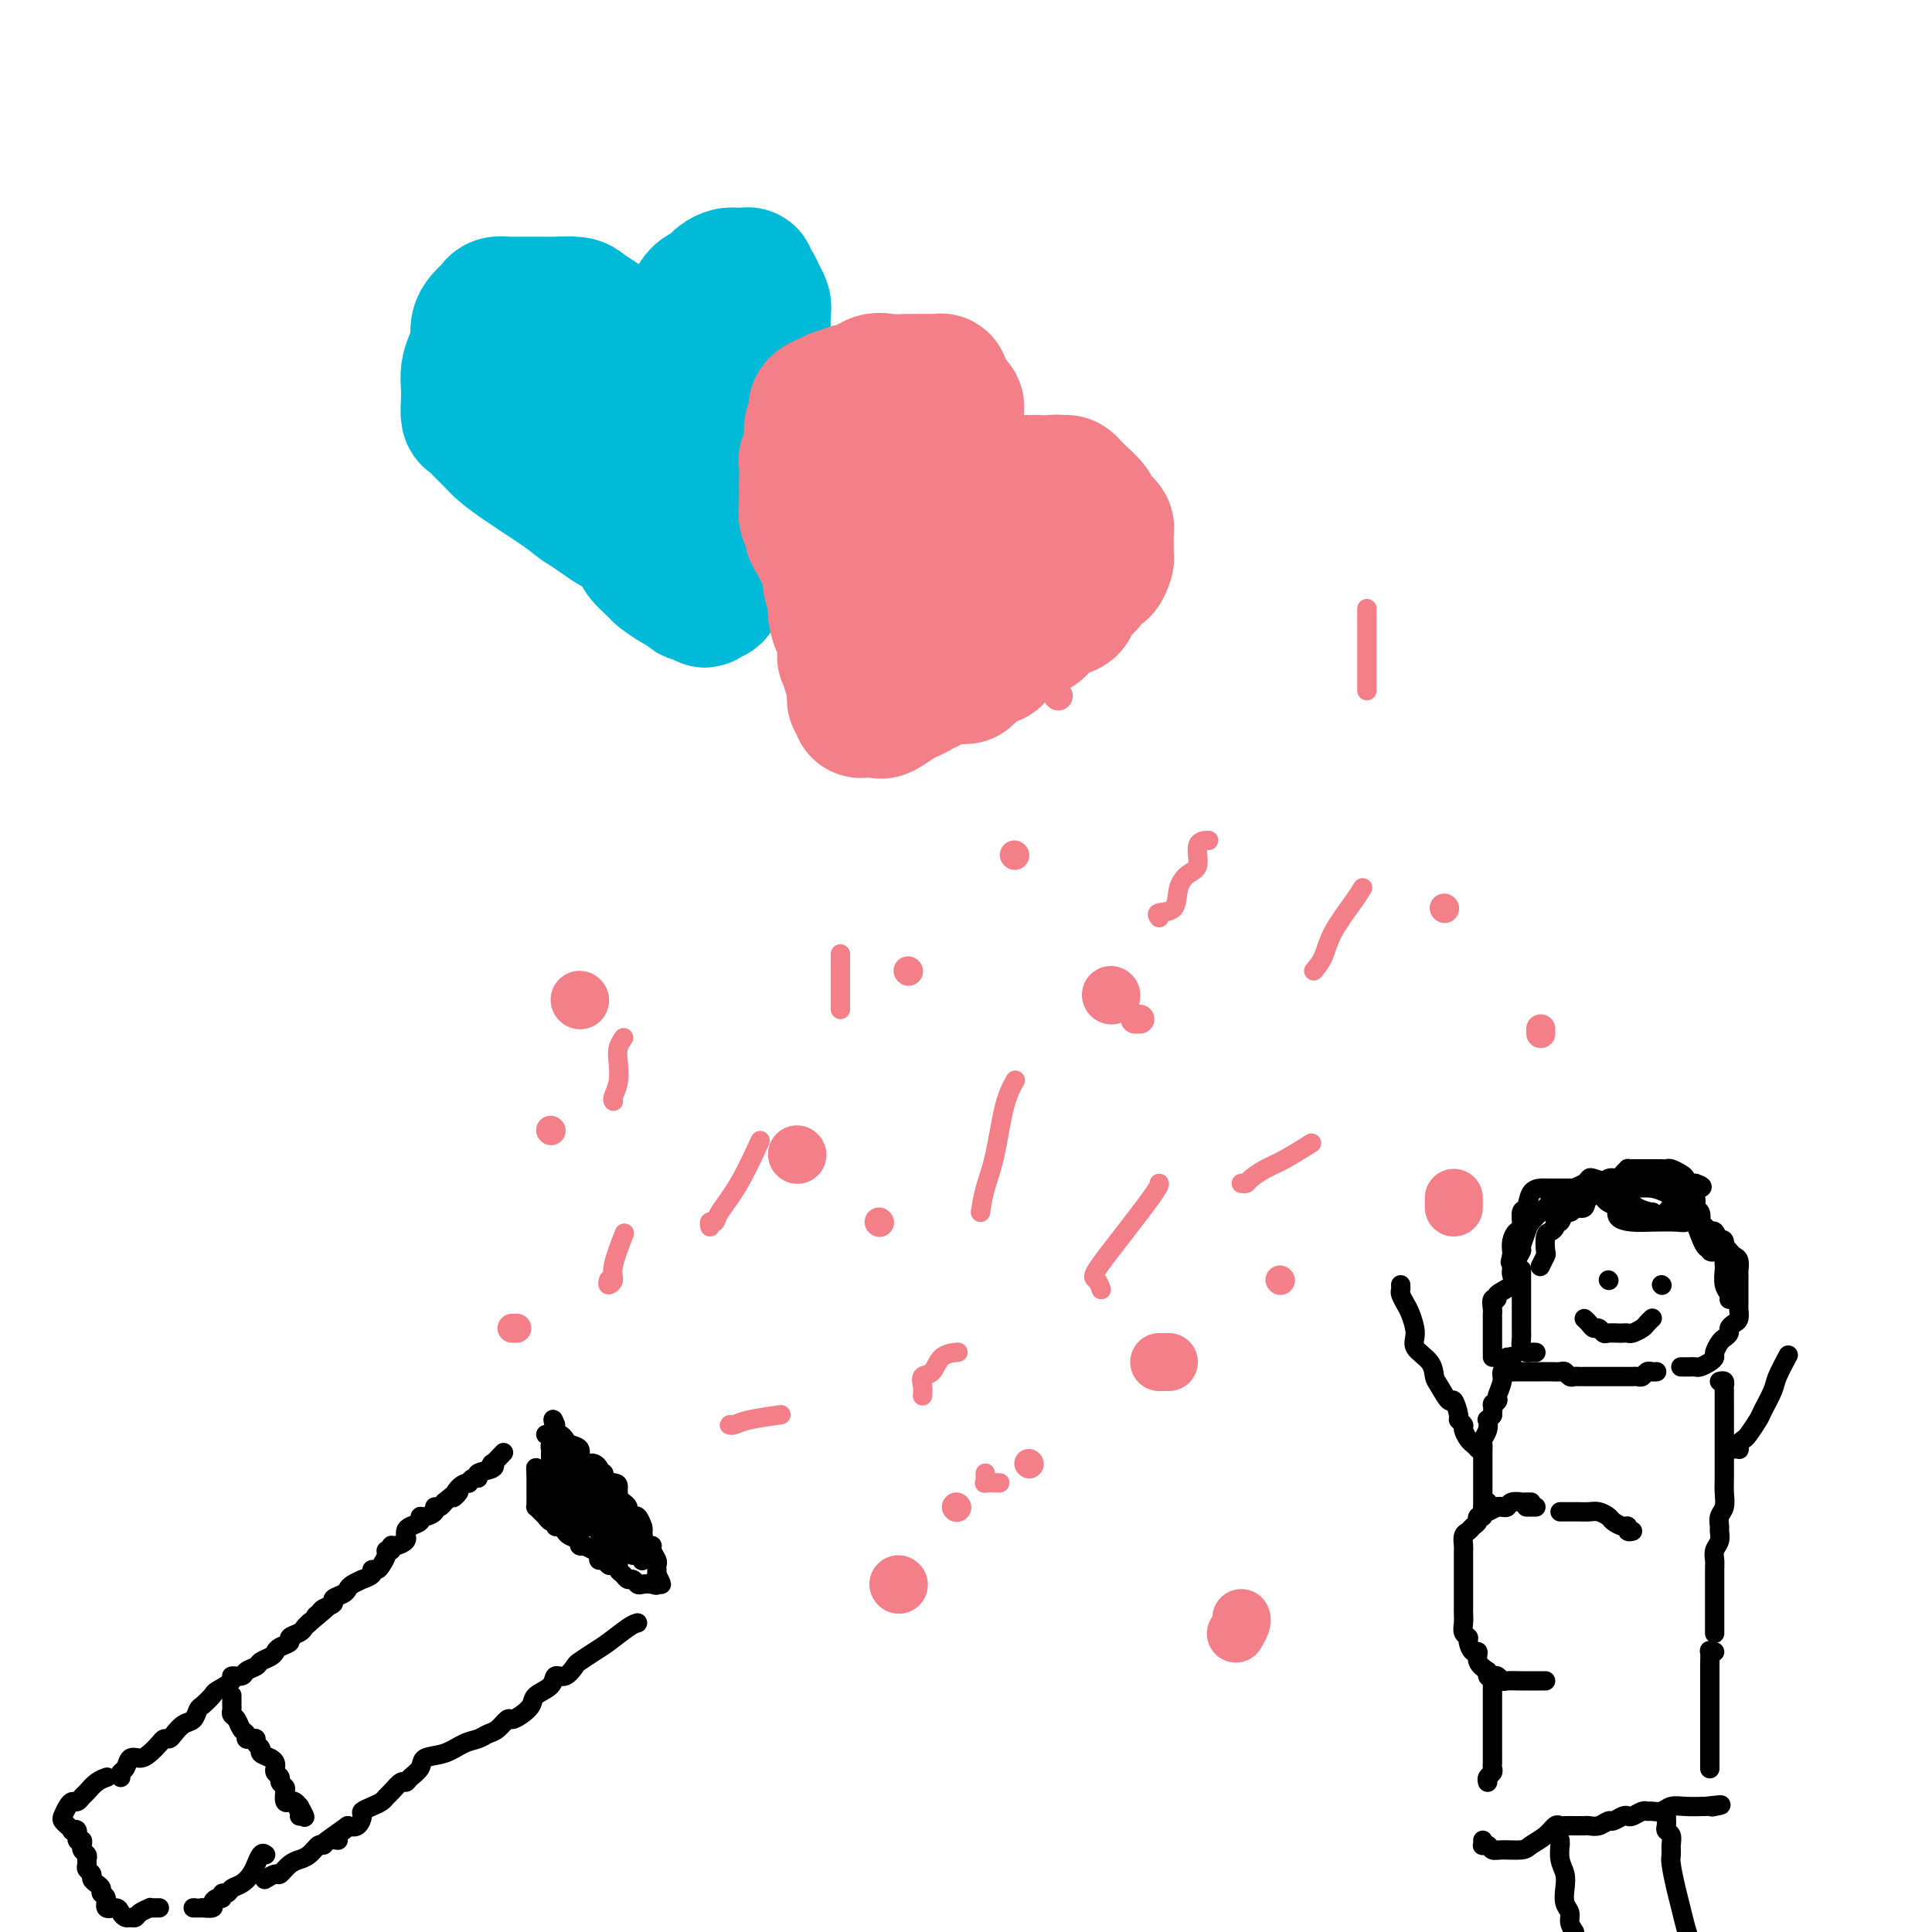 <svg viewBox='0 0 400 400' version='1.1' xmlns='http://www.w3.org/2000/svg' xmlns:xlink='http://www.w3.org/1999/xlink'><g fill='none' stroke='#00BAD8' stroke-width='28' stroke-linecap='round' stroke-linejoin='round'><path d='M128,72c0.119,0.087 0.239,0.174 0,0c-0.239,-0.174 -0.836,-0.609 -1,-1c-0.164,-0.391 0.103,-0.738 0,-1c-0.103,-0.262 -0.578,-0.438 -1,-1c-0.422,-0.562 -0.792,-1.510 -1,-2c-0.208,-0.490 -0.255,-0.524 -1,-1c-0.745,-0.476 -2.189,-1.396 -3,-2c-0.811,-0.604 -0.990,-0.894 -2,-1c-1.010,-0.106 -2.852,-0.029 -4,0c-1.148,0.029 -1.603,0.011 -3,0c-1.397,-0.011 -3.736,-0.014 -5,0c-1.264,0.014 -1.452,0.045 -2,0c-0.548,-0.045 -1.457,-0.164 -2,0c-0.543,0.164 -0.719,0.613 -1,1c-0.281,0.387 -0.667,0.711 -1,1c-0.333,0.289 -0.615,0.541 -1,1c-0.385,0.459 -0.874,1.123 -1,2c-0.126,0.877 0.110,1.967 0,3c-0.110,1.033 -0.566,2.011 -1,3c-0.434,0.989 -0.846,1.990 -1,3c-0.154,1.010 -0.049,2.028 0,3c0.049,0.972 0.044,1.899 0,3c-0.044,1.101 -0.126,2.378 0,3c0.126,0.622 0.460,0.591 1,1c0.540,0.409 1.285,1.258 2,2c0.715,0.742 1.399,1.378 2,2c0.601,0.622 1.120,1.228 2,2c0.880,0.772 2.122,1.708 4,3c1.878,1.292 4.394,2.941 6,4c1.606,1.059 2.303,1.530 3,2'/><path d='M117,102c3.860,3.063 3.509,2.721 4,3c0.491,0.279 1.825,1.178 3,2c1.175,0.822 2.193,1.566 3,2c0.807,0.434 1.404,0.558 2,1c0.596,0.442 1.190,1.203 2,2c0.810,0.797 1.834,1.632 2,2c0.166,0.368 -0.527,0.269 0,1c0.527,0.731 2.274,2.291 3,3c0.726,0.709 0.432,0.569 1,1c0.568,0.431 1.997,1.435 3,2c1.003,0.565 1.579,0.691 2,1c0.421,0.309 0.686,0.802 1,1c0.314,0.198 0.675,0.101 1,0c0.325,-0.101 0.612,-0.207 1,0c0.388,0.207 0.876,0.725 1,1c0.124,0.275 -0.118,0.306 0,0c0.118,-0.306 0.595,-0.949 1,-1c0.405,-0.051 0.737,0.491 1,0c0.263,-0.491 0.456,-2.015 1,-3c0.544,-0.985 1.438,-1.433 2,-2c0.562,-0.567 0.792,-1.254 1,-2c0.208,-0.746 0.394,-1.550 1,-2c0.606,-0.450 1.630,-0.544 2,-1c0.370,-0.456 0.084,-1.272 0,-2c-0.084,-0.728 0.033,-1.366 0,-2c-0.033,-0.634 -0.215,-1.263 0,-2c0.215,-0.737 0.827,-1.583 1,-2c0.173,-0.417 -0.093,-0.405 0,-1c0.093,-0.595 0.547,-1.798 1,-3'/><path d='M157,101c0.249,-1.402 -0.130,0.093 0,0c0.130,-0.093 0.767,-1.773 1,-3c0.233,-1.227 0.062,-2.001 0,-3c-0.062,-0.999 -0.017,-2.225 0,-3c0.017,-0.775 0.004,-1.100 0,-2c-0.004,-0.900 -0.001,-2.376 0,-3c0.001,-0.624 0.000,-0.397 0,-1c-0.000,-0.603 -0.000,-2.038 0,-3c0.000,-0.962 0.000,-1.451 0,-2c-0.000,-0.549 0.000,-1.156 0,-2c-0.000,-0.844 -0.000,-1.924 0,-3c0.000,-1.076 0.001,-2.146 0,-3c-0.001,-0.854 -0.004,-1.491 0,-2c0.004,-0.509 0.016,-0.891 0,-2c-0.016,-1.109 -0.060,-2.945 0,-4c0.060,-1.055 0.222,-1.329 0,-2c-0.222,-0.671 -0.829,-1.739 -1,-2c-0.171,-0.261 0.095,0.284 0,0c-0.095,-0.284 -0.550,-1.397 -1,-2c-0.450,-0.603 -0.894,-0.697 -1,-1c-0.106,-0.303 0.127,-0.814 0,-1c-0.127,-0.186 -0.614,-0.048 -1,0c-0.386,0.048 -0.670,0.006 -1,0c-0.330,-0.006 -0.707,0.024 -1,0c-0.293,-0.024 -0.501,-0.103 -1,0c-0.499,0.103 -1.288,0.388 -2,1c-0.712,0.612 -1.345,1.549 -2,2c-0.655,0.451 -1.330,0.414 -2,1c-0.670,0.586 -1.335,1.793 -2,3'/><path d='M143,64c-1.554,1.435 -0.938,1.524 -1,2c-0.062,0.476 -0.801,1.339 -1,2c-0.199,0.661 0.144,1.121 0,2c-0.144,0.879 -0.775,2.178 -1,3c-0.225,0.822 -0.045,1.169 0,2c0.045,0.831 -0.044,2.148 0,3c0.044,0.852 0.222,1.239 0,2c-0.222,0.761 -0.844,1.896 -1,3c-0.156,1.104 0.155,2.176 0,3c-0.155,0.824 -0.777,1.401 -1,2c-0.223,0.599 -0.046,1.222 0,2c0.046,0.778 -0.039,1.711 0,2c0.039,0.289 0.201,-0.065 0,0c-0.201,0.065 -0.764,0.551 -1,1c-0.236,0.449 -0.145,0.863 0,1c0.145,0.137 0.344,-0.001 0,0c-0.344,0.001 -1.230,0.142 -2,0c-0.770,-0.142 -1.424,-0.567 -2,-1c-0.576,-0.433 -1.073,-0.873 -2,-2c-0.927,-1.127 -2.286,-2.942 -4,-4c-1.714,-1.058 -3.785,-1.358 -5,-2c-1.215,-0.642 -1.573,-1.626 -2,-2c-0.427,-0.374 -0.923,-0.139 -1,0c-0.077,0.139 0.264,0.183 0,0c-0.264,-0.183 -1.132,-0.591 -2,-1'/><path d='M117,82c-3.077,-1.867 -0.769,-1.034 0,-1c0.769,0.034 0.000,-0.732 0,-1c-0.000,-0.268 0.768,-0.039 1,0c0.232,0.039 -0.072,-0.111 1,1c1.072,1.111 3.520,3.484 5,5c1.480,1.516 1.990,2.175 3,3c1.010,0.825 2.518,1.815 4,3c1.482,1.185 2.936,2.565 4,3c1.064,0.435 1.738,-0.077 2,0c0.262,0.077 0.111,0.742 0,1c-0.111,0.258 -0.184,0.110 0,0c0.184,-0.110 0.623,-0.184 1,0c0.377,0.184 0.692,0.624 1,1c0.308,0.376 0.608,0.689 1,1c0.392,0.311 0.877,0.619 1,1c0.123,0.381 -0.117,0.834 0,1c0.117,0.166 0.591,0.044 1,0c0.409,-0.044 0.754,-0.012 1,0c0.246,0.012 0.395,0.003 1,0c0.605,-0.003 1.668,-0.002 2,0c0.332,0.002 -0.066,0.003 0,0c0.066,-0.003 0.595,-0.011 1,0c0.405,0.011 0.686,0.041 1,0c0.314,-0.041 0.661,-0.155 1,0c0.339,0.155 0.669,0.577 1,1'/><path d='M150,101c1.333,0.167 0.667,0.083 0,0'/></g>
<g fill='none' stroke='#F37F89' stroke-width='28' stroke-linecap='round' stroke-linejoin='round'><path d='M197,91c0.423,0.018 0.845,0.037 1,0c0.155,-0.037 0.042,-0.128 0,-1c-0.042,-0.872 -0.013,-2.523 0,-3c0.013,-0.477 0.010,0.219 0,0c-0.010,-0.219 -0.027,-1.355 0,-2c0.027,-0.645 0.098,-0.799 0,-1c-0.098,-0.201 -0.365,-0.450 -1,-1c-0.635,-0.550 -1.637,-1.401 -2,-2c-0.363,-0.599 -0.086,-0.945 0,-1c0.086,-0.055 -0.018,0.181 0,0c0.018,-0.181 0.158,-0.781 0,-1c-0.158,-0.219 -0.615,-0.059 -1,0c-0.385,0.059 -0.700,0.016 -1,0c-0.300,-0.016 -0.587,-0.004 -1,0c-0.413,0.004 -0.953,-0.001 -1,0c-0.047,0.001 0.398,0.008 0,0c-0.398,-0.008 -1.639,-0.031 -3,0c-1.361,0.031 -2.841,0.118 -4,0c-1.159,-0.118 -1.998,-0.439 -3,0c-1.002,0.439 -2.166,1.638 -3,2c-0.834,0.362 -1.337,-0.113 -2,0c-0.663,0.113 -1.487,0.814 -2,1c-0.513,0.186 -0.715,-0.142 -1,0c-0.285,0.142 -0.653,0.755 -1,1c-0.347,0.245 -0.674,0.123 -1,0'/><path d='M171,83c-3.587,1.261 -1.553,2.412 -1,3c0.553,0.588 -0.374,0.613 -1,1c-0.626,0.387 -0.952,1.138 -1,2c-0.048,0.862 0.183,1.837 0,3c-0.183,1.163 -0.781,2.513 -1,3c-0.219,0.487 -0.059,0.110 0,1c0.059,0.890 0.016,3.046 0,4c-0.016,0.954 -0.005,0.708 0,1c0.005,0.292 0.005,1.124 0,2c-0.005,0.876 -0.016,1.796 0,2c0.016,0.204 0.060,-0.307 0,0c-0.060,0.307 -0.223,1.433 0,2c0.223,0.567 0.833,0.574 1,1c0.167,0.426 -0.109,1.270 0,2c0.109,0.730 0.604,1.347 1,2c0.396,0.653 0.694,1.344 1,2c0.306,0.656 0.622,1.279 1,2c0.378,0.721 0.820,1.540 1,2c0.180,0.460 0.100,0.563 0,1c-0.100,0.437 -0.220,1.210 0,2c0.220,0.790 0.781,1.597 1,2c0.219,0.403 0.097,0.401 0,1c-0.097,0.599 -0.170,1.799 0,3c0.170,1.201 0.582,2.403 1,3c0.418,0.597 0.843,0.590 1,1c0.157,0.410 0.046,1.236 0,2c-0.046,0.764 -0.026,1.464 0,2c0.026,0.536 0.059,0.906 0,1c-0.059,0.094 -0.208,-0.090 0,0c0.208,0.090 0.774,0.454 1,1c0.226,0.546 0.113,1.273 0,2'/><path d='M176,139c1.618,5.187 1.165,2.154 1,1c-0.165,-1.154 -0.040,-0.429 0,0c0.040,0.429 -0.003,0.563 0,1c0.003,0.437 0.053,1.179 0,2c-0.053,0.821 -0.207,1.723 0,2c0.207,0.277 0.777,-0.069 1,0c0.223,0.069 0.101,0.555 0,1c-0.101,0.445 -0.181,0.851 0,1c0.181,0.149 0.624,0.042 1,0c0.376,-0.042 0.687,-0.019 1,0c0.313,0.019 0.629,0.034 1,0c0.371,-0.034 0.799,-0.117 1,0c0.201,0.117 0.176,0.435 1,0c0.824,-0.435 2.497,-1.623 3,-2c0.503,-0.377 -0.163,0.057 0,0c0.163,-0.057 1.156,-0.607 2,-1c0.844,-0.393 1.540,-0.631 2,-1c0.460,-0.369 0.683,-0.869 1,-1c0.317,-0.131 0.728,0.109 1,0c0.272,-0.109 0.404,-0.565 1,-1c0.596,-0.435 1.656,-0.848 2,-1c0.344,-0.152 -0.027,-0.044 0,0c0.027,0.044 0.450,0.022 1,0c0.550,-0.022 1.225,-0.044 2,0c0.775,0.044 1.650,0.156 2,0c0.350,-0.156 0.175,-0.578 0,-1'/><path d='M200,139c3.361,-1.422 2.263,-0.977 2,-1c-0.263,-0.023 0.311,-0.513 1,-1c0.689,-0.487 1.495,-0.971 2,-1c0.505,-0.029 0.709,0.395 1,0c0.291,-0.395 0.668,-1.611 1,-2c0.332,-0.389 0.617,0.048 1,0c0.383,-0.048 0.863,-0.581 1,-1c0.137,-0.419 -0.068,-0.725 0,-1c0.068,-0.275 0.408,-0.519 1,-1c0.592,-0.481 1.437,-1.198 2,-2c0.563,-0.802 0.845,-1.688 1,-2c0.155,-0.312 0.184,-0.051 0,0c-0.184,0.051 -0.583,-0.108 0,-1c0.583,-0.892 2.146,-2.516 3,-3c0.854,-0.484 0.999,0.173 1,0c0.001,-0.173 -0.141,-1.178 0,-2c0.141,-0.822 0.564,-1.463 1,-2c0.436,-0.537 0.886,-0.970 1,-1c0.114,-0.030 -0.109,0.342 0,0c0.109,-0.342 0.551,-1.399 1,-2c0.449,-0.601 0.905,-0.747 1,-1c0.095,-0.253 -0.171,-0.613 0,-1c0.171,-0.387 0.778,-0.799 1,-1c0.222,-0.201 0.060,-0.189 0,-1c-0.060,-0.811 -0.016,-2.444 0,-3c0.016,-0.556 0.004,-0.034 0,0c-0.004,0.034 -0.001,-0.419 0,-1c0.001,-0.581 0.001,-1.291 0,-2'/><path d='M222,106c-0.001,-1.327 -0.003,-1.143 0,-1c0.003,0.143 0.009,0.246 0,0c-0.009,-0.246 -0.035,-0.840 0,-1c0.035,-0.160 0.130,0.116 0,0c-0.130,-0.116 -0.486,-0.623 -1,-1c-0.514,-0.377 -1.184,-0.623 -2,-1c-0.816,-0.377 -1.776,-0.886 -2,-1c-0.224,-0.114 0.288,0.166 0,0c-0.288,-0.166 -1.377,-0.777 -2,-1c-0.623,-0.223 -0.781,-0.057 -1,0c-0.219,0.057 -0.500,0.005 -1,0c-0.500,-0.005 -1.219,0.037 -2,0c-0.781,-0.037 -1.623,-0.154 -2,0c-0.377,0.154 -0.287,0.578 -1,1c-0.713,0.422 -2.228,0.841 -3,1c-0.772,0.159 -0.799,0.056 -1,0c-0.201,-0.056 -0.575,-0.067 0,0c0.575,0.067 2.101,0.210 3,0c0.899,-0.210 1.172,-0.774 2,-1c0.828,-0.226 2.209,-0.113 3,0c0.791,0.113 0.990,0.226 1,0c0.010,-0.226 -0.169,-0.793 0,-1c0.169,-0.207 0.684,-0.056 1,0c0.316,0.056 0.431,0.015 1,0c0.569,-0.015 1.591,-0.004 2,0c0.409,0.004 0.204,0.002 0,0'/><path d='M217,100c2.261,-0.313 1.913,-0.097 2,0c0.087,0.097 0.609,0.075 1,0c0.391,-0.075 0.650,-0.203 1,0c0.350,0.203 0.790,0.737 1,1c0.210,0.263 0.188,0.256 1,1c0.812,0.744 2.456,2.241 3,3c0.544,0.759 -0.012,0.781 0,1c0.012,0.219 0.592,0.636 1,1c0.408,0.364 0.645,0.675 1,1c0.355,0.325 0.827,0.664 1,1c0.173,0.336 0.046,0.668 0,1c-0.046,0.332 -0.012,0.662 0,1c0.012,0.338 0.003,0.682 0,1c-0.003,0.318 0.000,0.608 0,1c-0.000,0.392 -0.003,0.884 0,1c0.003,0.116 0.013,-0.143 0,0c-0.013,0.143 -0.048,0.690 0,1c0.048,0.310 0.178,0.383 0,1c-0.178,0.617 -0.664,1.779 -1,2c-0.336,0.221 -0.521,-0.497 -1,0c-0.479,0.497 -1.253,2.211 -2,3c-0.747,0.789 -1.469,0.653 -2,1c-0.531,0.347 -0.872,1.179 -1,2c-0.128,0.821 -0.045,1.633 -1,2c-0.955,0.367 -2.949,0.291 -4,1c-1.051,0.709 -1.157,2.203 -2,3c-0.843,0.797 -2.421,0.899 -4,1'/><path d='M211,131c-3.243,3.050 -2.349,2.174 -3,2c-0.651,-0.174 -2.847,0.352 -4,1c-1.153,0.648 -1.265,1.417 -2,2c-0.735,0.583 -2.095,0.979 -3,1c-0.905,0.021 -1.356,-0.334 -2,0c-0.644,0.334 -1.483,1.357 -2,2c-0.517,0.643 -0.713,0.906 -1,1c-0.287,0.094 -0.665,0.019 -1,0c-0.335,-0.019 -0.625,0.019 -1,0c-0.375,-0.019 -0.833,-0.094 -1,0c-0.167,0.094 -0.044,0.357 0,0c0.044,-0.357 0.007,-1.334 0,-2c-0.007,-0.666 0.014,-1.020 0,-2c-0.014,-0.980 -0.063,-2.586 0,-4c0.063,-1.414 0.238,-2.635 0,-4c-0.238,-1.365 -0.891,-2.873 -1,-4c-0.109,-1.127 0.325,-1.873 0,-3c-0.325,-1.127 -1.407,-2.635 -2,-4c-0.593,-1.365 -0.695,-2.586 -1,-4c-0.305,-1.414 -0.814,-3.022 -1,-4c-0.186,-0.978 -0.050,-1.325 0,-2c0.050,-0.675 0.013,-1.678 0,-2c-0.013,-0.322 -0.004,0.037 0,0c0.004,-0.037 0.001,-0.472 0,-1c-0.001,-0.528 -0.000,-1.151 0,-1c0.000,0.151 0.000,1.075 0,2'/><path d='M186,105c-0.502,-4.763 1.242,0.830 2,4c0.758,3.170 0.529,3.917 1,5c0.471,1.083 1.643,2.501 2,4c0.357,1.499 -0.100,3.081 0,4c0.100,0.919 0.759,1.177 1,1c0.241,-0.177 0.064,-0.790 0,-1c-0.064,-0.210 -0.017,-0.018 0,-1c0.017,-0.982 0.003,-3.139 0,-5c-0.003,-1.861 0.006,-3.426 0,-5c-0.006,-1.574 -0.026,-3.158 0,-4c0.026,-0.842 0.098,-0.941 0,-1c-0.098,-0.059 -0.366,-0.079 0,1c0.366,1.079 1.366,3.256 2,5c0.634,1.744 0.902,3.055 1,4c0.098,0.945 0.026,1.524 0,2c-0.026,0.476 -0.008,0.850 0,1c0.008,0.150 0.004,0.075 0,0'/></g>
<g fill='none' stroke='#000000' stroke-width='4' stroke-linecap='round' stroke-linejoin='round'><path d='M25,368c-0.096,-0.371 -0.192,-0.743 0,-1c0.192,-0.257 0.671,-0.401 1,-1c0.329,-0.599 0.508,-1.653 1,-2c0.492,-0.347 1.298,0.013 2,0c0.702,-0.013 1.301,-0.398 2,-1c0.699,-0.602 1.500,-1.422 2,-2c0.500,-0.578 0.701,-0.913 1,-1c0.299,-0.087 0.696,0.075 1,0c0.304,-0.075 0.514,-0.386 1,-1c0.486,-0.614 1.248,-1.530 2,-2c0.752,-0.470 1.494,-0.492 2,-1c0.506,-0.508 0.774,-1.502 1,-2c0.226,-0.498 0.409,-0.502 1,-1c0.591,-0.498 1.591,-1.492 2,-2c0.409,-0.508 0.227,-0.531 1,-1c0.773,-0.469 2.501,-1.382 3,-2c0.499,-0.618 -0.232,-0.939 0,-1c0.232,-0.061 1.428,0.138 2,0c0.572,-0.138 0.521,-0.614 1,-1c0.479,-0.386 1.489,-0.681 2,-1c0.511,-0.319 0.523,-0.663 1,-1c0.477,-0.337 1.418,-0.668 2,-1c0.582,-0.332 0.804,-0.666 1,-1c0.196,-0.334 0.367,-0.667 1,-1c0.633,-0.333 1.728,-0.667 2,-1c0.272,-0.333 -0.277,-0.667 0,-1c0.277,-0.333 1.382,-0.667 2,-1c0.618,-0.333 0.748,-0.667 1,-1c0.252,-0.333 0.626,-0.667 1,-1'/><path d='M64,336c6.493,-5.416 3.227,-2.957 2,-2c-1.227,0.957 -0.413,0.411 0,0c0.413,-0.411 0.426,-0.688 1,-1c0.574,-0.312 1.711,-0.661 2,-1c0.289,-0.339 -0.268,-0.669 0,-1c0.268,-0.331 1.362,-0.662 2,-1c0.638,-0.338 0.820,-0.682 1,-1c0.180,-0.318 0.359,-0.611 1,-1c0.641,-0.389 1.744,-0.874 2,-1c0.256,-0.126 -0.335,0.108 0,0c0.335,-0.108 1.596,-0.557 2,-1c0.404,-0.443 -0.051,-0.879 0,-1c0.051,-0.121 0.606,0.074 1,0c0.394,-0.074 0.627,-0.416 1,-1c0.373,-0.584 0.886,-1.410 1,-2c0.114,-0.590 -0.172,-0.946 0,-1c0.172,-0.054 0.803,0.192 1,0c0.197,-0.192 -0.038,-0.821 0,-1c0.038,-0.179 0.349,0.093 1,0c0.651,-0.093 1.640,-0.550 2,-1c0.360,-0.450 0.090,-0.894 0,-1c-0.090,-0.106 -0.000,0.125 0,0c0.000,-0.125 -0.089,-0.607 0,-1c0.089,-0.393 0.357,-0.696 1,-1c0.643,-0.304 1.660,-0.607 2,-1c0.340,-0.393 0.003,-0.875 0,-1c-0.003,-0.125 0.328,0.107 1,0c0.672,-0.107 1.685,-0.555 2,-1c0.315,-0.445 -0.069,-0.889 0,-1c0.069,-0.111 0.591,0.111 1,0c0.409,-0.111 0.704,-0.556 1,-1'/><path d='M92,311c4.757,-3.990 2.650,-1.465 2,-1c-0.650,0.465 0.156,-1.128 1,-2c0.844,-0.872 1.726,-1.021 2,-1c0.274,0.021 -0.059,0.213 0,0c0.059,-0.213 0.510,-0.832 1,-1c0.490,-0.168 1.019,0.115 1,0c-0.019,-0.115 -0.586,-0.627 0,-1c0.586,-0.373 2.326,-0.608 3,-1c0.674,-0.392 0.284,-0.940 0,-1c-0.284,-0.060 -0.461,0.368 0,0c0.461,-0.368 1.560,-1.534 2,-2c0.440,-0.466 0.220,-0.233 0,0'/><path d='M113,297c0.333,-0.006 0.665,-0.013 1,0c0.335,0.013 0.672,0.044 1,0c0.328,-0.044 0.647,-0.163 1,0c0.353,0.163 0.739,0.608 1,1c0.261,0.392 0.397,0.731 1,1c0.603,0.269 1.671,0.466 2,1c0.329,0.534 -0.083,1.404 0,2c0.083,0.596 0.660,0.919 1,1c0.340,0.081 0.441,-0.080 1,0c0.559,0.080 1.576,0.403 2,1c0.424,0.597 0.257,1.469 0,2c-0.257,0.531 -0.602,0.719 0,1c0.602,0.281 2.151,0.653 3,1c0.849,0.347 0.997,0.670 1,1c0.003,0.330 -0.140,0.667 0,1c0.140,0.333 0.562,0.662 1,1c0.438,0.338 0.892,0.686 1,1c0.108,0.314 -0.128,0.595 0,1c0.128,0.405 0.622,0.933 1,1c0.378,0.067 0.640,-0.328 1,0c0.360,0.328 0.819,1.380 1,2c0.181,0.620 0.086,0.809 0,1c-0.086,0.191 -0.163,0.384 0,1c0.163,0.616 0.565,1.656 1,2c0.435,0.344 0.901,-0.009 1,0c0.099,0.009 -0.170,0.380 0,1c0.170,0.620 0.777,1.489 1,2c0.223,0.511 0.060,0.663 0,1c-0.060,0.337 -0.016,0.860 0,1c0.016,0.140 0.005,-0.103 0,0c-0.005,0.103 -0.002,0.551 0,1'/><path d='M136,326c1.848,3.570 0.468,1.493 0,1c-0.468,-0.493 -0.023,0.596 0,1c0.023,0.404 -0.375,0.123 -1,0c-0.625,-0.123 -1.477,-0.089 -2,0c-0.523,0.089 -0.719,0.231 -1,0c-0.281,-0.231 -0.649,-0.836 -1,-1c-0.351,-0.164 -0.685,0.113 -1,0c-0.315,-0.113 -0.609,-0.618 -1,-1c-0.391,-0.382 -0.878,-0.642 -1,-1c-0.122,-0.358 0.121,-0.813 0,-1c-0.121,-0.187 -0.606,-0.106 -1,0c-0.394,0.106 -0.696,0.236 -1,0c-0.304,-0.236 -0.611,-0.837 -1,-1c-0.389,-0.163 -0.859,0.114 -1,0c-0.141,-0.114 0.049,-0.618 0,-1c-0.049,-0.382 -0.337,-0.641 -1,-1c-0.663,-0.359 -1.701,-0.817 -2,-1c-0.299,-0.183 0.141,-0.090 0,0c-0.141,0.090 -0.862,0.179 -1,0c-0.138,-0.179 0.309,-0.625 0,-1c-0.309,-0.375 -1.374,-0.679 -2,-1c-0.626,-0.321 -0.813,-0.661 -1,-1'/><path d='M117,317c-1.968,-1.769 -0.387,-1.191 0,-1c0.387,0.191 -0.421,-0.004 -1,0c-0.579,0.004 -0.928,0.209 -1,0c-0.072,-0.209 0.135,-0.830 0,-1c-0.135,-0.170 -0.610,0.113 -1,0c-0.390,-0.113 -0.693,-0.622 -1,-1c-0.307,-0.378 -0.618,-0.626 -1,-1c-0.382,-0.374 -0.834,-0.874 -1,-1c-0.166,-0.126 -0.044,0.121 0,0c0.044,-0.121 0.012,-0.611 0,-1c-0.012,-0.389 -0.003,-0.678 0,-1c0.003,-0.322 0.001,-0.678 0,-1c-0.001,-0.322 -0.000,-0.611 0,-1c0.000,-0.389 0.000,-0.877 0,-1c-0.000,-0.123 -0.000,0.121 0,0c0.000,-0.121 0.000,-0.606 0,-1c-0.000,-0.394 -0.000,-0.697 0,-1'/><path d='M111,305c-0.156,-1.467 -0.044,-1.133 0,-1c0.044,0.133 0.022,0.067 0,0'/><path d='M132,336c-0.460,0.128 -0.921,0.257 -2,1c-1.079,0.743 -2.778,2.102 -4,3c-1.222,0.898 -1.967,1.335 -3,2c-1.033,0.665 -2.355,1.557 -3,2c-0.645,0.443 -0.614,0.436 -1,1c-0.386,0.564 -1.188,1.698 -2,2c-0.812,0.302 -1.635,-0.228 -2,0c-0.365,0.228 -0.273,1.214 -1,2c-0.727,0.786 -2.274,1.372 -3,2c-0.726,0.628 -0.631,1.300 -1,2c-0.369,0.700 -1.201,1.430 -2,2c-0.799,0.570 -1.564,0.979 -2,1c-0.436,0.021 -0.542,-0.346 -1,0c-0.458,0.346 -1.269,1.406 -2,2c-0.731,0.594 -1.384,0.722 -2,1c-0.616,0.278 -1.197,0.707 -2,1c-0.803,0.293 -1.830,0.449 -3,1c-1.170,0.551 -2.485,1.497 -4,2c-1.515,0.503 -3.231,0.564 -4,1c-0.769,0.436 -0.591,1.248 -1,2c-0.409,0.752 -1.405,1.444 -2,2c-0.595,0.556 -0.789,0.975 -1,1c-0.211,0.025 -0.440,-0.344 -1,0c-0.560,0.344 -1.450,1.402 -2,2c-0.550,0.598 -0.760,0.736 -1,1c-0.240,0.264 -0.511,0.652 -1,1c-0.489,0.348 -1.194,0.654 -2,1c-0.806,0.346 -1.711,0.732 -2,1c-0.289,0.268 0.038,0.418 0,1c-0.038,0.582 -0.439,1.595 -1,2c-0.561,0.405 -1.280,0.203 -2,0'/><path d='M72,378c-9.440,6.681 -3.040,2.383 -1,1c2.040,-1.383 -0.279,0.150 -1,1c-0.721,0.850 0.155,1.019 0,1c-0.155,-0.019 -1.342,-0.226 -2,0c-0.658,0.226 -0.788,0.883 -1,1c-0.212,0.117 -0.507,-0.307 -1,0c-0.493,0.307 -1.183,1.344 -2,2c-0.817,0.656 -1.762,0.931 -2,1c-0.238,0.069 0.230,-0.069 0,0c-0.230,0.069 -1.158,0.344 -2,1c-0.842,0.656 -1.597,1.691 -2,2c-0.403,0.309 -0.455,-0.109 -1,0c-0.545,0.109 -1.584,0.745 -2,1c-0.416,0.255 -0.208,0.127 0,0'/><path d='M115,303c0.070,-0.054 0.141,-0.109 0,0c-0.141,0.109 -0.493,0.381 0,1c0.493,0.619 1.833,1.584 3,3c1.167,1.416 2.162,3.284 3,5c0.838,1.716 1.519,3.282 2,4c0.481,0.718 0.763,0.589 1,1c0.237,0.411 0.431,1.363 1,2c0.569,0.637 1.514,0.959 2,1c0.486,0.041 0.512,-0.198 1,0c0.488,0.198 1.438,0.832 2,1c0.562,0.168 0.737,-0.129 1,0c0.263,0.129 0.614,0.686 1,1c0.386,0.314 0.805,0.387 1,0c0.195,-0.387 0.165,-1.234 0,-2c-0.165,-0.766 -0.464,-1.452 -1,-2c-0.536,-0.548 -1.309,-0.960 -2,-2c-0.691,-1.040 -1.299,-2.709 -2,-4c-0.701,-1.291 -1.493,-2.205 -2,-3c-0.507,-0.795 -0.727,-1.471 -1,-2c-0.273,-0.529 -0.598,-0.912 -1,-1c-0.402,-0.088 -0.882,0.119 -1,0c-0.118,-0.119 0.126,-0.562 0,-1c-0.126,-0.438 -0.621,-0.870 -1,-1c-0.379,-0.130 -0.640,0.042 -1,0c-0.360,-0.042 -0.817,-0.298 -1,0c-0.183,0.298 -0.091,1.149 0,2'/><path d='M120,306c-0.035,0.519 1.878,1.817 3,3c1.122,1.183 1.452,2.250 2,3c0.548,0.750 1.313,1.181 2,2c0.687,0.819 1.294,2.024 2,3c0.706,0.976 1.509,1.723 2,2c0.491,0.277 0.669,0.082 1,0c0.331,-0.082 0.816,-0.053 1,0c0.184,0.053 0.066,0.130 0,0c-0.066,-0.130 -0.080,-0.466 0,-1c0.080,-0.534 0.254,-1.267 0,-2c-0.254,-0.733 -0.938,-1.467 -2,-2c-1.062,-0.533 -2.504,-0.865 -3,-2c-0.496,-1.135 -0.046,-3.074 0,-4c0.046,-0.926 -0.313,-0.839 -1,-1c-0.687,-0.161 -1.704,-0.569 -2,-1c-0.296,-0.431 0.128,-0.886 0,-1c-0.128,-0.114 -0.807,0.113 -1,0c-0.193,-0.113 0.102,-0.566 0,-1c-0.102,-0.434 -0.601,-0.848 -1,-1c-0.399,-0.152 -0.698,-0.041 -1,0c-0.302,0.041 -0.606,0.011 -1,0c-0.394,-0.011 -0.879,-0.003 -1,0c-0.121,0.003 0.121,0.001 0,0c-0.121,-0.001 -0.606,-0.000 -1,0c-0.394,0.000 -0.697,0.000 -1,0'/><path d='M118,303c-1.595,-0.935 -0.582,-0.772 0,0c0.582,0.772 0.734,2.153 1,3c0.266,0.847 0.648,1.158 1,2c0.352,0.842 0.675,2.213 1,3c0.325,0.787 0.653,0.989 1,1c0.347,0.011 0.713,-0.171 1,0c0.287,0.171 0.495,0.695 1,1c0.505,0.305 1.306,0.393 2,1c0.694,0.607 1.282,1.735 2,2c0.718,0.265 1.566,-0.332 2,0c0.434,0.332 0.452,1.591 1,2c0.548,0.409 1.624,-0.034 2,0c0.376,0.034 0.051,0.545 0,1c-0.051,0.455 0.170,0.855 0,1c-0.170,0.145 -0.732,0.037 -1,0c-0.268,-0.037 -0.244,-0.002 -1,0c-0.756,0.002 -2.293,-0.028 -3,0c-0.707,0.028 -0.585,0.114 -1,0c-0.415,-0.114 -1.368,-0.430 -2,-1c-0.632,-0.570 -0.943,-1.396 -1,-2c-0.057,-0.604 0.139,-0.987 0,-1c-0.139,-0.013 -0.614,0.343 -1,0c-0.386,-0.343 -0.682,-1.384 -1,-2c-0.318,-0.616 -0.659,-0.808 -1,-1'/><path d='M121,313c-0.554,-1.147 0.063,-1.014 0,-1c-0.063,0.014 -0.804,-0.090 -1,0c-0.196,0.090 0.154,0.375 0,0c-0.154,-0.375 -0.811,-1.410 -1,-2c-0.189,-0.590 0.089,-0.736 0,-1c-0.089,-0.264 -0.545,-0.648 -1,-1c-0.455,-0.352 -0.910,-0.673 -1,-1c-0.090,-0.327 0.186,-0.662 0,-1c-0.186,-0.338 -0.835,-0.681 -1,-1c-0.165,-0.319 0.152,-0.614 0,-1c-0.152,-0.386 -0.773,-0.863 -1,-1c-0.227,-0.137 -0.061,0.065 0,0c0.061,-0.065 0.016,-0.399 0,-1c-0.016,-0.601 -0.004,-1.470 0,-2c0.004,-0.530 0.001,-0.720 0,-1c-0.001,-0.280 -0.000,-0.650 0,-1c0.000,-0.350 0.000,-0.682 0,-1c-0.000,-0.318 -0.000,-0.624 0,-1c0.000,-0.376 0.000,-0.822 0,-1c-0.000,-0.178 -0.000,-0.089 0,0'/><path d='M115,295c-0.944,-2.590 -0.306,-0.064 0,1c0.306,1.064 0.278,0.666 0,1c-0.278,0.334 -0.807,1.399 -1,2c-0.193,0.601 -0.052,0.738 0,1c0.052,0.262 0.014,0.648 0,1c-0.014,0.352 -0.004,0.671 0,1c0.004,0.329 0.001,0.667 0,1c-0.001,0.333 0.000,0.662 0,1c-0.000,0.338 -0.001,0.686 0,1c0.001,0.314 0.004,0.595 0,1c-0.004,0.405 -0.015,0.936 0,1c0.015,0.064 0.056,-0.337 0,0c-0.056,0.337 -0.208,1.414 0,2c0.208,0.586 0.776,0.682 1,1c0.224,0.318 0.105,0.858 0,1c-0.105,0.142 -0.196,-0.116 0,0c0.196,0.116 0.679,0.604 1,1c0.321,0.396 0.480,0.698 1,1c0.520,0.302 1.399,0.603 2,1c0.601,0.397 0.922,0.890 1,1c0.078,0.110 -0.086,-0.164 0,0c0.086,0.164 0.422,0.765 1,1c0.578,0.235 1.398,0.104 2,0c0.602,-0.104 0.987,-0.183 1,0c0.013,0.183 -0.347,0.626 0,1c0.347,0.374 1.401,0.678 2,1c0.599,0.322 0.743,0.664 1,1c0.257,0.336 0.629,0.668 1,1'/><path d='M128,320c2.101,1.699 0.355,0.445 0,0c-0.355,-0.445 0.683,-0.082 1,0c0.317,0.082 -0.087,-0.118 0,0c0.087,0.118 0.664,0.554 1,1c0.336,0.446 0.430,0.903 1,1c0.570,0.097 1.615,-0.166 2,0c0.385,0.166 0.110,0.762 0,1c-0.110,0.238 -0.055,0.119 0,0'/><path d='M48,351c0.002,0.333 0.004,0.665 0,1c-0.004,0.335 -0.012,0.671 0,1c0.012,0.329 0.046,0.651 0,1c-0.046,0.349 -0.171,0.724 0,1c0.171,0.276 0.637,0.452 1,1c0.363,0.548 0.623,1.466 1,2c0.377,0.534 0.870,0.682 1,1c0.130,0.318 -0.105,0.806 0,1c0.105,0.194 0.548,0.093 1,0c0.452,-0.093 0.912,-0.180 1,0c0.088,0.180 -0.197,0.626 0,1c0.197,0.374 0.876,0.678 1,1c0.124,0.322 -0.308,0.664 0,1c0.308,0.336 1.354,0.667 2,1c0.646,0.333 0.890,0.666 1,1c0.110,0.334 0.086,0.667 0,1c-0.086,0.333 -0.233,0.665 0,1c0.233,0.335 0.846,0.672 1,1c0.154,0.328 -0.152,0.649 0,1c0.152,0.351 0.762,0.734 1,1c0.238,0.266 0.105,0.414 0,1c-0.105,0.586 -0.183,1.611 0,2c0.183,0.389 0.626,0.143 1,0c0.374,-0.143 0.678,-0.184 1,0c0.322,0.184 0.661,0.592 1,1'/><path d='M62,374c2.166,3.801 0.581,1.802 0,1c-0.581,-0.802 -0.156,-0.408 0,0c0.156,0.408 0.045,0.831 0,1c-0.045,0.169 -0.022,0.085 0,0'/><path d='M55,384c-0.305,-0.239 -0.609,-0.478 -1,0c-0.391,0.478 -0.868,1.672 -1,2c-0.132,0.328 0.081,-0.209 0,0c-0.081,0.209 -0.456,1.165 -1,2c-0.544,0.835 -1.255,1.548 -2,2c-0.745,0.452 -1.523,0.642 -2,1c-0.477,0.358 -0.654,0.883 -1,1c-0.346,0.117 -0.861,-0.175 -1,0c-0.139,0.175 0.099,0.817 0,1c-0.099,0.183 -0.533,-0.095 -1,0c-0.467,0.095 -0.965,0.561 -1,1c-0.035,0.439 0.393,0.850 0,1c-0.393,0.150 -1.608,0.040 -2,0c-0.392,-0.040 0.039,-0.011 0,0c-0.039,0.011 -0.549,0.003 -1,0c-0.451,-0.003 -0.843,-0.001 -1,0c-0.157,0.001 -0.078,0.000 0,0'/><path d='M33,395c-0.295,-0.006 -0.590,-0.012 -1,0c-0.410,0.012 -0.936,0.041 -1,0c-0.064,-0.041 0.334,-0.154 0,0c-0.334,0.154 -1.399,0.575 -2,1c-0.601,0.425 -0.737,0.856 -1,1c-0.263,0.144 -0.653,0.002 -1,0c-0.347,-0.002 -0.652,0.136 -1,0c-0.348,-0.136 -0.738,-0.547 -1,-1c-0.262,-0.453 -0.395,-0.947 -1,-1c-0.605,-0.053 -1.681,0.337 -2,0c-0.319,-0.337 0.121,-1.400 0,-2c-0.121,-0.600 -0.802,-0.738 -1,-1c-0.198,-0.262 0.087,-0.647 0,-1c-0.087,-0.353 -0.545,-0.672 -1,-1c-0.455,-0.328 -0.907,-0.665 -1,-1c-0.093,-0.335 0.172,-0.667 0,-1c-0.172,-0.333 -0.782,-0.666 -1,-1c-0.218,-0.334 -0.044,-0.668 0,-1c0.044,-0.332 -0.041,-0.662 0,-1c0.041,-0.338 0.208,-0.683 0,-1c-0.208,-0.317 -0.792,-0.605 -1,-1c-0.208,-0.395 -0.041,-0.898 0,-1c0.041,-0.102 -0.045,0.197 0,0c0.045,-0.197 0.222,-0.890 0,-1c-0.222,-0.110 -0.843,0.362 -1,0c-0.157,-0.362 0.150,-1.559 0,-2c-0.150,-0.441 -0.757,-0.126 -1,0c-0.243,0.126 -0.121,0.063 0,0'/><path d='M14,378c-0.399,-0.361 -0.797,-0.723 -1,-1c-0.203,-0.277 -0.209,-0.470 0,-1c0.209,-0.530 0.633,-1.398 1,-2c0.367,-0.602 0.678,-0.938 1,-1c0.322,-0.062 0.654,0.152 1,0c0.346,-0.152 0.706,-0.668 1,-1c0.294,-0.332 0.522,-0.481 1,-1c0.478,-0.519 1.206,-1.409 2,-2c0.794,-0.591 1.656,-0.883 2,-1c0.344,-0.117 0.172,-0.058 0,0'/></g>
<g fill='none' stroke='#F37F89' stroke-width='4' stroke-linecap='round' stroke-linejoin='round'><path d='M126,265c-0.129,0.493 -0.258,0.986 0,1c0.258,0.014 0.904,-0.450 1,-1c0.096,-0.550 -0.359,-1.187 0,-3c0.359,-1.813 1.531,-4.804 2,-6c0.469,-1.196 0.234,-0.598 0,0'/><path d='M147,254c-0.107,-0.452 -0.214,-0.903 0,-1c0.214,-0.097 0.748,0.162 1,0c0.252,-0.162 0.222,-0.744 1,-2c0.778,-1.256 2.363,-3.184 4,-6c1.637,-2.816 3.325,-6.519 4,-8c0.675,-1.481 0.338,-0.741 0,0'/><path d='M152,295c-0.493,-0.022 -0.986,-0.045 -1,0c-0.014,0.045 0.450,0.156 1,0c0.550,-0.156 1.187,-0.581 3,-1c1.813,-0.419 4.804,-0.834 6,-1c1.196,-0.166 0.598,-0.083 0,0'/><path d='M228,267c-0.287,-0.801 -0.574,-1.602 -1,-2c-0.426,-0.398 -0.990,-0.394 0,-2c0.990,-1.606 3.533,-4.822 6,-8c2.467,-3.178 4.856,-6.317 6,-8c1.144,-1.683 1.041,-1.909 1,-2c-0.041,-0.091 -0.021,-0.045 0,0'/><path d='M203,251c0.241,-1.584 0.482,-3.167 1,-5c0.518,-1.833 1.314,-3.914 2,-7c0.686,-3.086 1.262,-7.177 2,-10c0.738,-2.823 1.640,-4.378 2,-5c0.360,-0.622 0.180,-0.311 0,0'/><path d='M240,190c-0.321,-0.409 -0.642,-0.817 0,-1c0.642,-0.183 2.247,-0.140 3,-1c0.753,-0.860 0.654,-2.623 1,-4c0.346,-1.377 1.137,-2.369 2,-3c0.863,-0.631 1.798,-0.901 2,-2c0.202,-1.099 -0.330,-3.027 0,-4c0.330,-0.973 1.523,-0.992 2,-1c0.477,-0.008 0.239,-0.004 0,0'/><path d='M174,209c0.000,-0.288 0.000,-0.575 0,-1c0.000,-0.425 0.000,-0.987 0,-2c0.000,-1.013 0.000,-2.478 0,-3c0.000,-0.522 0.000,-0.102 0,-1c0.000,-0.898 0.000,-3.114 0,-4c0.000,-0.886 0.000,-0.443 0,0'/><path d='M127,228c-0.111,-0.184 -0.222,-0.368 0,-1c0.222,-0.632 0.778,-1.711 1,-3c0.222,-1.289 0.111,-2.789 0,-4c-0.111,-1.211 -0.222,-2.134 0,-3c0.222,-0.866 0.778,-1.676 1,-2c0.222,-0.324 0.111,-0.162 0,0'/><path d='M204,305c-0.014,0.309 -0.028,0.619 0,1c0.028,0.381 0.099,0.834 0,1c-0.099,0.166 -0.367,0.044 0,0c0.367,-0.044 1.368,-0.012 2,0c0.632,0.012 0.895,0.003 1,0c0.105,-0.003 0.053,-0.002 0,0'/><path d='M191,289c0.051,-0.627 0.102,-1.254 0,-2c-0.102,-0.746 -0.356,-1.612 0,-2c0.356,-0.388 1.322,-0.300 2,-1c0.678,-0.700 1.067,-2.188 2,-3c0.933,-0.812 2.409,-0.946 3,-1c0.591,-0.054 0.295,-0.027 0,0'/><path d='M257,245c0.379,0.062 0.757,0.125 1,0c0.243,-0.125 0.350,-0.437 1,-1c0.650,-0.563 1.844,-1.378 3,-2c1.156,-0.622 2.273,-1.052 4,-2c1.727,-0.948 4.065,-2.414 5,-3c0.935,-0.586 0.468,-0.293 0,0'/><path d='M272,201c0.724,-0.860 1.448,-1.719 2,-3c0.552,-1.281 0.931,-2.982 2,-5c1.069,-2.018 2.826,-4.351 4,-6c1.174,-1.649 1.764,-2.614 2,-3c0.236,-0.386 0.118,-0.193 0,0'/><path d='M283,143c0.000,-1.041 0.000,-2.083 0,-3c0.000,-0.917 0.000,-1.710 0,-3c0.000,-1.290 0.000,-3.078 0,-5c0.000,-1.922 0.000,-3.979 0,-5c0.000,-1.021 0.000,-1.006 0,-1c0.000,0.006 0.000,0.003 0,0'/></g>
<g fill='none' stroke='#F37F89' stroke-width='6' stroke-linecap='round' stroke-linejoin='round'><path d='M182,253c0.000,0.000 0.100,0.100 0.1,0.1'/><path d='M188,201c0.000,0.000 0.100,0.100 0.1,0.1'/><path d='M236,211c-0.417,0.000 -0.833,0.000 -1,0c-0.167,0.000 -0.083,0.000 0,0'/><path d='M107,275c-0.417,0.000 -0.833,0.000 -1,0c-0.167,0.000 -0.083,0.000 0,0'/><path d='M114,234c0.000,0.000 0.100,0.100 0.1,0.1'/><path d='M198,312c0.000,0.000 0.100,0.100 0.1,0.1'/><path d='M265,265c0.000,0.000 0.100,0.100 0.1,0.1'/><path d='M299,188c0.000,0.000 0.100,0.100 0.1,0.1'/><path d='M210,177c0.000,0.000 0.100,0.100 0.1,0.1'/><path d='M219,144c0.000,0.000 0.100,0.100 0.1,0.1'/><path d='M319,213c0.000,0.417 0.000,0.833 0,1c0.000,0.167 0.000,0.083 0,0'/><path d='M213,303c0.000,0.000 0.100,0.100 0.1,0.1'/></g>
<g fill='none' stroke='#F37F89' stroke-width='12' stroke-linecap='round' stroke-linejoin='round'><path d='M256,338c-0.113,0.196 -0.226,0.393 0,0c0.226,-0.393 0.792,-1.375 1,-2c0.208,-0.625 0.060,-0.893 0,-1c-0.060,-0.107 -0.030,-0.054 0,0'/><path d='M186,328c0.000,0.000 0.100,0.100 0.1,0.1'/><path d='M242,282c-0.311,0.000 -0.622,0.000 -1,0c-0.378,0.000 -0.822,0.000 -1,0c-0.178,0.000 -0.089,0.000 0,0'/><path d='M165,239c0.000,0.000 0.100,0.100 0.1,0.1'/><path d='M120,207c0.000,0.000 0.100,0.100 0.1,0.1'/><path d='M230,206c0.000,0.000 0.100,0.100 0.1,0.1'/><path d='M301,248c0.000,0.311 0.000,0.622 0,1c0.000,0.378 0.000,0.822 0,1c0.000,0.178 0.000,0.089 0,0'/></g>
<g fill='none' stroke='#000000' stroke-width='4' stroke-linecap='round' stroke-linejoin='round'><path d='M307,300c-0.000,0.190 -0.000,0.380 0,1c0.000,0.620 0.000,1.672 0,2c-0.000,0.328 -0.000,-0.066 0,0c0.000,0.066 0.000,0.591 0,1c-0.000,0.409 -0.000,0.700 0,1c0.000,0.300 0.000,0.608 0,1c-0.000,0.392 -0.000,0.868 0,1c0.000,0.132 0.000,-0.081 0,0c-0.000,0.081 -0.000,0.457 0,1c0.000,0.543 0.000,1.253 0,2c-0.000,0.747 -0.000,1.530 0,2c0.000,0.470 0.000,0.625 0,1c-0.000,0.375 -0.000,0.969 0,1c0.000,0.031 0.000,-0.502 0,-1c-0.000,-0.498 -0.000,-0.962 0,-2c0.000,-1.038 0.000,-2.649 0,-4c-0.000,-1.351 -0.001,-2.441 0,-3c0.001,-0.559 0.004,-0.586 0,-1c-0.004,-0.414 -0.015,-1.215 0,-2c0.015,-0.785 0.056,-1.555 0,-2c-0.056,-0.445 -0.208,-0.567 0,-1c0.208,-0.433 0.777,-1.178 1,-2c0.223,-0.822 0.098,-1.721 0,-2c-0.098,-0.279 -0.171,0.063 0,0c0.171,-0.063 0.585,-0.532 1,-1'/><path d='M309,293c0.250,-3.488 -0.125,-2.208 0,-2c0.125,0.208 0.750,-0.655 1,-1c0.250,-0.345 0.125,-0.173 0,0'/><path d='M310,290c0.033,0.035 0.065,0.069 0,0c-0.065,-0.069 -0.229,-0.243 0,-1c0.229,-0.757 0.850,-2.097 1,-3c0.150,-0.903 -0.170,-1.368 0,-2c0.170,-0.632 0.830,-1.431 1,-2c0.170,-0.569 -0.151,-0.909 0,-1c0.151,-0.091 0.772,0.067 1,0c0.228,-0.067 0.061,-0.358 0,0c-0.061,0.358 -0.016,1.366 0,2c0.016,0.634 0.005,0.896 0,1c-0.005,0.104 -0.002,0.052 0,0'/><path d='M313,284c0.357,-0.000 0.714,-0.000 1,0c0.286,0.000 0.500,0.000 1,0c0.500,-0.000 1.286,-0.001 2,0c0.714,0.001 1.357,0.004 2,0c0.643,-0.004 1.286,-0.015 2,0c0.714,0.015 1.500,0.057 2,0c0.500,-0.057 0.713,-0.211 1,0c0.287,0.211 0.649,0.789 1,1c0.351,0.211 0.692,0.057 1,0c0.308,-0.057 0.583,-0.015 1,0c0.417,0.015 0.977,0.004 1,0c0.023,-0.004 -0.489,-0.001 0,0c0.489,0.001 1.980,0.000 3,0c1.020,-0.000 1.569,-0.000 2,0c0.431,0.000 0.746,-0.000 1,0c0.254,0.000 0.449,0.001 1,0c0.551,-0.001 1.457,-0.004 2,0c0.543,0.004 0.723,0.015 1,0c0.277,-0.015 0.652,-0.057 1,0c0.348,0.057 0.668,0.211 1,0c0.332,-0.211 0.677,-0.789 1,-1c0.323,-0.211 0.626,-0.057 1,0c0.374,0.057 0.821,0.016 1,0c0.179,-0.016 0.089,-0.008 0,0'/><path d='M348,283c0.748,0.006 1.497,0.013 2,0c0.503,-0.013 0.761,-0.044 1,0c0.239,0.044 0.459,0.163 1,0c0.541,-0.163 1.401,-0.607 2,-1c0.599,-0.393 0.935,-0.735 1,-1c0.065,-0.265 -0.141,-0.452 0,-1c0.141,-0.548 0.629,-1.457 1,-2c0.371,-0.543 0.625,-0.722 1,-1c0.375,-0.278 0.871,-0.656 1,-1c0.129,-0.344 -0.109,-0.654 0,-1c0.109,-0.346 0.565,-0.728 1,-1c0.435,-0.272 0.849,-0.434 1,-1c0.151,-0.566 0.041,-1.535 0,-2c-0.041,-0.465 -0.011,-0.425 0,-1c0.011,-0.575 0.003,-1.766 0,-2c-0.003,-0.234 -0.001,0.489 0,0c0.001,-0.489 0.001,-2.190 0,-3c-0.001,-0.810 -0.003,-0.728 0,-1c0.003,-0.272 0.012,-0.899 0,-1c-0.012,-0.101 -0.045,0.323 0,0c0.045,-0.323 0.167,-1.395 0,-2c-0.167,-0.605 -0.622,-0.744 -1,-1c-0.378,-0.256 -0.679,-0.628 -1,-1c-0.321,-0.372 -0.663,-0.743 -1,-1c-0.337,-0.257 -0.668,-0.399 -1,-1c-0.332,-0.601 -0.666,-1.662 -1,-2c-0.334,-0.338 -0.667,0.046 -1,0c-0.333,-0.046 -0.667,-0.523 -1,-1'/><path d='M353,254c-1.328,-1.196 -1.148,-0.688 -1,-1c0.148,-0.312 0.262,-1.446 0,-2c-0.262,-0.554 -0.901,-0.530 -1,-1c-0.099,-0.470 0.343,-1.436 0,-2c-0.343,-0.564 -1.472,-0.725 -2,-1c-0.528,-0.275 -0.456,-0.662 -1,-1c-0.544,-0.338 -1.704,-0.626 -2,-1c-0.296,-0.374 0.272,-0.833 0,-1c-0.272,-0.167 -1.385,-0.042 -2,0c-0.615,0.042 -0.731,0.001 -1,0c-0.269,-0.001 -0.691,0.038 -1,0c-0.309,-0.038 -0.507,-0.155 -1,0c-0.493,0.155 -1.282,0.581 -2,1c-0.718,0.419 -1.366,0.832 -2,1c-0.634,0.168 -1.254,0.091 -2,0c-0.746,-0.091 -1.617,-0.197 -2,0c-0.383,0.197 -0.277,0.695 -1,1c-0.723,0.305 -2.273,0.415 -3,1c-0.727,0.585 -0.629,1.644 -1,2c-0.371,0.356 -1.209,0.007 -2,0c-0.791,-0.007 -1.535,0.327 -2,1c-0.465,0.673 -0.650,1.684 -1,2c-0.350,0.316 -0.865,-0.062 -1,0c-0.135,0.062 0.108,0.565 0,1c-0.108,0.435 -0.569,0.804 -1,1c-0.431,0.196 -0.834,0.221 -1,1c-0.166,0.779 -0.096,2.312 0,3c0.096,0.688 0.218,0.531 0,1c-0.218,0.469 -0.777,1.562 -1,2c-0.223,0.438 -0.112,0.219 0,0'/><path d='M318,280c-0.340,-0.017 -0.679,-0.033 -1,0c-0.321,0.033 -0.622,0.116 -1,0c-0.378,-0.116 -0.833,-0.430 -1,-1c-0.167,-0.570 -0.045,-1.396 0,-2c0.045,-0.604 0.012,-0.987 0,-1c-0.012,-0.013 -0.003,0.345 0,0c0.003,-0.345 0.001,-1.392 0,-2c-0.001,-0.608 -0.000,-0.778 0,-1c0.000,-0.222 0.000,-0.496 0,-1c-0.000,-0.504 -0.000,-1.239 0,-2c0.000,-0.761 0.000,-1.549 0,-2c-0.000,-0.451 -0.000,-0.564 0,-1c0.000,-0.436 0.000,-1.194 0,-2c-0.000,-0.806 -0.000,-1.659 0,-2c0.000,-0.341 0.000,-0.171 0,0'/><path d='M356,286c0.423,-0.096 0.845,-0.191 1,0c0.155,0.191 0.041,0.669 0,1c-0.041,0.331 -0.011,0.514 0,1c0.011,0.486 0.003,1.274 0,2c-0.003,0.726 -0.001,1.391 0,2c0.001,0.609 0.000,1.163 0,2c-0.000,0.837 -0.000,1.956 0,3c0.000,1.044 0.001,2.013 0,3c-0.001,0.987 -0.004,1.993 0,3c0.004,1.007 0.015,2.014 0,3c-0.015,0.986 -0.057,1.951 0,3c0.057,1.049 0.212,2.182 0,3c-0.212,0.818 -0.793,1.321 -1,2c-0.207,0.679 -0.041,1.533 0,2c0.041,0.467 -0.041,0.546 0,1c0.041,0.454 0.207,1.284 0,2c-0.207,0.716 -0.788,1.317 -1,2c-0.212,0.683 -0.057,1.447 0,2c0.057,0.553 0.015,0.896 0,2c-0.015,1.104 -0.004,2.969 0,4c0.004,1.031 0.001,1.229 0,2c-0.001,0.771 -0.000,2.114 0,3c0.000,0.886 0.000,1.316 0,2c-0.000,0.684 -0.000,1.624 0,2c0.000,0.376 0.000,0.188 0,0'/><path d='M355,342c-0.423,0.078 -0.845,0.156 -1,0c-0.155,-0.156 -0.041,-0.547 0,0c0.041,0.547 0.011,2.032 0,3c-0.011,0.968 -0.003,1.418 0,2c0.003,0.582 0.001,1.296 0,2c-0.001,0.704 -0.000,1.397 0,2c0.000,0.603 0.000,1.117 0,2c-0.000,0.883 -0.000,2.134 0,3c0.000,0.866 0.000,1.346 0,2c-0.000,0.654 -0.000,1.484 0,2c0.000,0.516 0.000,0.720 0,1c-0.000,0.280 -0.000,0.636 0,1c0.000,0.364 0.000,0.737 0,1c-0.000,0.263 -0.000,0.417 0,1c0.000,0.583 0.000,1.595 0,2c-0.000,0.405 -0.000,0.202 0,0'/><path d='M308,311c-0.453,0.423 -0.906,0.845 -1,1c-0.094,0.155 0.171,0.041 1,0c0.829,-0.041 2.223,-0.011 3,0c0.777,0.011 0.936,0.003 1,0c0.064,-0.003 0.032,-0.002 0,0'/><path d='M316,312c0.311,0.000 0.622,0.000 1,0c0.378,0.000 0.822,0.000 1,0c0.178,0.000 0.089,0.000 0,0'/><path d='M317,311c-0.295,0.002 -0.590,0.004 -1,0c-0.410,-0.004 -0.936,-0.015 -1,0c-0.064,0.015 0.334,0.056 0,0c-0.334,-0.056 -1.401,-0.208 -2,0c-0.599,0.208 -0.728,0.777 -1,1c-0.272,0.223 -0.685,0.101 -1,0c-0.315,-0.101 -0.532,-0.182 -1,0c-0.468,0.182 -1.186,0.626 -2,1c-0.814,0.374 -1.725,0.676 -2,1c-0.275,0.324 0.084,0.668 0,1c-0.084,0.332 -0.611,0.651 -1,1c-0.389,0.349 -0.640,0.726 -1,1c-0.360,0.274 -0.828,0.444 -1,1c-0.172,0.556 -0.046,1.500 0,2c0.046,0.500 0.012,0.558 0,1c-0.012,0.442 -0.003,1.268 0,2c0.003,0.732 0.001,1.370 0,2c-0.001,0.630 -0.000,1.253 0,2c0.000,0.747 0.000,1.617 0,2c-0.000,0.383 -0.001,0.277 0,1c0.001,0.723 0.004,2.274 0,3c-0.004,0.726 -0.016,0.627 0,1c0.016,0.373 0.059,1.218 0,2c-0.059,0.782 -0.222,1.500 0,2c0.222,0.500 0.829,0.781 1,1c0.171,0.219 -0.092,0.376 0,1c0.092,0.624 0.540,1.714 1,2c0.460,0.286 0.931,-0.231 1,0c0.069,0.231 -0.266,1.209 0,2c0.266,0.791 1.133,1.396 2,2'/><path d='M308,346c0.725,1.769 0.038,1.192 0,1c-0.038,-0.192 0.572,0.001 1,0c0.428,-0.001 0.675,-0.196 1,0c0.325,0.196 0.728,0.785 1,1c0.272,0.215 0.413,0.058 1,0c0.587,-0.058 1.621,-0.015 3,0c1.379,0.015 3.102,0.004 4,0c0.898,-0.004 0.971,-0.001 1,0c0.029,0.001 0.015,0.001 0,0'/><path d='M323,313c0.440,0.000 0.880,0.000 1,0c0.120,-0.000 -0.081,-0.001 0,0c0.081,0.001 0.446,0.003 1,0c0.554,-0.003 1.299,-0.012 2,0c0.701,0.012 1.357,0.046 2,0c0.643,-0.046 1.273,-0.171 2,0c0.727,0.171 1.553,0.638 2,1c0.447,0.362 0.516,0.619 1,1c0.484,0.381 1.384,0.887 2,1c0.616,0.113 0.949,-0.165 1,0c0.051,0.165 -0.178,0.775 0,1c0.178,0.225 0.765,0.064 1,0c0.235,-0.064 0.117,-0.032 0,0'/><path d='M306,300c-0.342,-0.364 -0.684,-0.728 -1,-1c-0.316,-0.272 -0.606,-0.452 -1,-1c-0.394,-0.548 -0.894,-1.465 -1,-2c-0.106,-0.535 0.180,-0.687 0,-1c-0.180,-0.313 -0.825,-0.787 -1,-1c-0.175,-0.213 0.121,-0.163 0,-1c-0.121,-0.837 -0.660,-2.559 -1,-3c-0.340,-0.441 -0.481,0.398 -1,0c-0.519,-0.398 -1.417,-2.034 -2,-3c-0.583,-0.966 -0.853,-1.264 -1,-2c-0.147,-0.736 -0.172,-1.912 -1,-3c-0.828,-1.088 -2.460,-2.088 -3,-3c-0.540,-0.912 0.013,-1.736 0,-3c-0.013,-1.264 -0.592,-2.969 -1,-4c-0.408,-1.031 -0.645,-1.387 -1,-2c-0.355,-0.613 -0.827,-1.484 -1,-2c-0.173,-0.516 -0.047,-0.677 0,-1c0.047,-0.323 0.013,-0.806 0,-1c-0.013,-0.194 -0.007,-0.097 0,0'/><path d='M359,300c0.416,-0.023 0.831,-0.046 1,0c0.169,0.046 0.091,0.160 0,0c-0.091,-0.160 -0.194,-0.593 0,-1c0.194,-0.407 0.686,-0.788 1,-1c0.314,-0.212 0.450,-0.257 1,-1c0.550,-0.743 1.514,-2.186 2,-3c0.486,-0.814 0.495,-1.000 1,-2c0.505,-1.000 1.507,-2.814 2,-4c0.493,-1.186 0.479,-1.742 1,-3c0.521,-1.258 1.577,-3.216 2,-4c0.423,-0.784 0.211,-0.392 0,0'/><path d='M328,273c0.333,0.301 0.665,0.603 1,1c0.335,0.397 0.671,0.891 1,1c0.329,0.109 0.651,-0.167 1,0c0.349,0.167 0.724,0.777 1,1c0.276,0.223 0.454,0.061 1,0c0.546,-0.061 1.459,-0.019 2,0c0.541,0.019 0.708,0.016 1,0c0.292,-0.016 0.709,-0.047 1,0c0.291,0.047 0.456,0.170 1,0c0.544,-0.170 1.466,-0.634 2,-1c0.534,-0.366 0.679,-0.634 1,-1c0.321,-0.366 0.817,-0.829 1,-1c0.183,-0.171 0.052,-0.049 0,0c-0.052,0.049 -0.026,0.024 0,0'/><path d='M344,266c0.000,0.000 0.100,0.100 0.1,0.1'/><path d='M333,265c0.000,0.000 0.100,0.100 0.1,0.1'/><path d='M328,248c-0.447,-0.309 -0.893,-0.619 -1,-1c-0.107,-0.381 0.127,-0.834 0,-1c-0.127,-0.166 -0.615,-0.044 -1,0c-0.385,0.044 -0.667,0.012 -1,0c-0.333,-0.012 -0.718,-0.003 -1,0c-0.282,0.003 -0.461,0.002 -1,0c-0.539,-0.002 -1.440,-0.003 -2,0c-0.560,0.003 -0.781,0.012 -1,0c-0.219,-0.012 -0.436,-0.045 -1,0c-0.564,0.045 -1.474,0.168 -2,1c-0.526,0.832 -0.666,2.372 -1,3c-0.334,0.628 -0.860,0.344 -1,1c-0.140,0.656 0.106,2.252 0,3c-0.106,0.748 -0.564,0.648 -1,1c-0.436,0.352 -0.849,1.156 -1,2c-0.151,0.844 -0.041,1.727 0,2c0.041,0.273 0.012,-0.065 0,0c-0.012,0.065 -0.006,0.532 0,1'/><path d='M313,260c-0.619,2.194 -0.167,1.179 0,1c0.167,-0.179 0.048,0.480 0,1c-0.048,0.520 -0.024,0.902 0,1c0.024,0.098 0.050,-0.089 0,0c-0.050,0.089 -0.175,0.453 0,1c0.175,0.547 0.649,1.278 0,2c-0.649,0.722 -2.423,1.437 -3,2c-0.577,0.563 0.041,0.976 0,1c-0.041,0.024 -0.743,-0.341 -1,0c-0.257,0.341 -0.069,1.387 0,2c0.069,0.613 0.018,0.795 0,1c-0.018,0.205 -0.005,0.435 0,1c0.005,0.565 0.001,1.464 0,2c-0.001,0.536 -0.000,0.708 0,1c0.000,0.292 0.000,0.705 0,1c-0.000,0.295 -0.000,0.471 0,1c0.000,0.529 0.000,1.412 0,2c-0.000,0.588 -0.000,0.882 0,1c0.000,0.118 0.000,0.059 0,0'/><path d='M314,264c0.032,-0.254 0.065,-0.509 0,-1c-0.065,-0.491 -0.226,-1.219 0,-2c0.226,-0.781 0.840,-1.617 1,-2c0.160,-0.383 -0.134,-0.315 0,-1c0.134,-0.685 0.697,-2.124 1,-3c0.303,-0.876 0.347,-1.190 1,-2c0.653,-0.810 1.916,-2.115 3,-3c1.084,-0.885 1.990,-1.348 3,-2c1.010,-0.652 2.123,-1.492 3,-2c0.877,-0.508 1.519,-0.684 2,-1c0.481,-0.316 0.801,-0.772 1,-1c0.199,-0.228 0.278,-0.226 1,0c0.722,0.226 2.086,0.678 3,1c0.914,0.322 1.379,0.516 2,1c0.621,0.484 1.399,1.258 2,2c0.601,0.742 1.025,1.453 2,2c0.975,0.547 2.500,0.932 3,1c0.500,0.068 -0.024,-0.181 0,0c0.024,0.181 0.598,0.791 1,1c0.402,0.209 0.633,0.017 1,0c0.367,-0.017 0.872,0.140 1,0c0.128,-0.140 -0.119,-0.576 0,-1c0.119,-0.424 0.606,-0.835 1,-1c0.394,-0.165 0.697,-0.082 1,0'/><path d='M347,250c1.214,-0.178 0.248,-0.622 0,-1c-0.248,-0.378 0.220,-0.690 0,-1c-0.220,-0.310 -1.130,-0.619 -2,-1c-0.870,-0.381 -1.700,-0.834 -3,-1c-1.300,-0.166 -3.070,-0.044 -4,0c-0.930,0.044 -1.020,0.009 -1,0c0.020,-0.009 0.149,0.008 0,0c-0.149,-0.008 -0.575,-0.042 -1,0c-0.425,0.042 -0.848,0.162 -1,0c-0.152,-0.162 -0.032,-0.604 0,0c0.032,0.604 -0.023,2.253 0,3c0.023,0.747 0.125,0.592 0,1c-0.125,0.408 -0.475,1.378 0,2c0.475,0.622 1.777,0.895 3,1c1.223,0.105 2.366,0.042 4,0c1.634,-0.042 3.757,-0.063 5,0c1.243,0.063 1.604,0.209 2,0c0.396,-0.209 0.827,-0.774 1,-1c0.173,-0.226 0.086,-0.113 0,0'/><path d='M351,252c0.052,0.041 0.104,0.081 0,0c-0.104,-0.081 -0.364,-0.284 0,1c0.364,1.284 1.351,4.054 2,5c0.649,0.946 0.961,0.068 1,0c0.039,-0.068 -0.196,0.673 0,1c0.196,0.327 0.823,0.241 1,0c0.177,-0.241 -0.096,-0.635 0,-1c0.096,-0.365 0.562,-0.699 1,-1c0.438,-0.301 0.848,-0.569 1,0c0.152,0.569 0.044,1.973 0,3c-0.044,1.027 -0.026,1.676 0,2c0.026,0.324 0.059,0.322 0,1c-0.059,0.678 -0.212,2.038 0,3c0.212,0.962 0.788,1.528 1,2c0.212,0.472 0.061,0.849 0,1c-0.061,0.151 -0.030,0.075 0,0'/><path d='M309,349c0.000,-0.513 0.000,-1.025 0,-1c-0.000,0.025 -0.000,0.588 0,1c0.000,0.412 0.000,0.673 0,1c-0.000,0.327 -0.000,0.718 0,1c0.000,0.282 0.000,0.453 0,1c-0.000,0.547 -0.000,1.470 0,2c0.000,0.530 0.000,0.667 0,1c-0.000,0.333 -0.000,0.862 0,1c0.000,0.138 0.000,-0.117 0,0c-0.000,0.117 -0.000,0.604 0,1c0.000,0.396 0.000,0.701 0,1c-0.000,0.299 -0.000,0.590 0,1c0.000,0.410 0.000,0.937 0,1c-0.000,0.063 -0.000,-0.338 0,0c0.000,0.338 0.000,1.414 0,2c-0.000,0.586 -0.000,0.682 0,1c0.000,0.318 0.001,0.859 0,1c-0.001,0.141 -0.004,-0.117 0,0c0.004,0.117 0.015,0.609 0,1c-0.015,0.391 -0.057,0.679 0,1c0.057,0.321 0.211,0.674 0,1c-0.211,0.326 -0.788,0.626 -1,1c-0.212,0.374 -0.061,0.821 0,1c0.061,0.179 0.030,0.089 0,0'/><path d='M307,381c0.024,0.414 0.049,0.829 0,1c-0.049,0.171 -0.171,0.099 0,0c0.171,-0.099 0.636,-0.225 1,0c0.364,0.225 0.629,0.801 1,1c0.371,0.199 0.848,0.021 2,0c1.152,-0.021 2.977,0.113 4,0c1.023,-0.113 1.243,-0.475 2,-1c0.757,-0.525 2.052,-1.212 3,-2c0.948,-0.788 1.549,-1.675 2,-2c0.451,-0.325 0.751,-0.087 1,0c0.249,0.087 0.447,0.023 1,0c0.553,-0.023 1.460,-0.005 2,0c0.540,0.005 0.712,-0.003 1,0c0.288,0.003 0.692,0.016 1,0c0.308,-0.016 0.520,-0.060 1,0c0.480,0.060 1.228,0.226 2,0c0.772,-0.226 1.568,-0.844 2,-1c0.432,-0.156 0.501,0.151 1,0c0.499,-0.151 1.429,-0.758 2,-1c0.571,-0.242 0.782,-0.118 1,0c0.218,0.118 0.443,0.229 1,0c0.557,-0.229 1.447,-0.797 2,-1c0.553,-0.203 0.769,-0.040 1,0c0.231,0.040 0.476,-0.042 1,0c0.524,0.042 1.326,0.207 2,0c0.674,-0.207 1.220,-0.787 2,-1c0.780,-0.213 1.794,-0.061 3,0c1.206,0.061 2.603,0.030 4,0'/><path d='M353,374c5.267,-0.622 2.933,-0.178 2,0c-0.933,0.178 -0.467,0.089 0,0'/><path d='M323,381c-0.008,0.494 -0.016,0.989 0,1c0.016,0.011 0.056,-0.460 0,0c-0.056,0.460 -0.207,1.852 0,3c0.207,1.148 0.773,2.051 1,3c0.227,0.949 0.116,1.945 0,3c-0.116,1.055 -0.237,2.169 0,3c0.237,0.831 0.833,1.377 1,2c0.167,0.623 -0.095,1.321 0,2c0.095,0.679 0.548,1.340 1,2'/><path d='M345,376c0.030,0.750 0.061,1.500 0,2c-0.061,0.500 -0.213,0.750 0,1c0.213,0.250 0.792,0.499 1,1c0.208,0.501 0.045,1.252 0,2c-0.045,0.748 0.030,1.491 0,2c-0.030,0.509 -0.163,0.783 0,2c0.163,1.217 0.621,3.378 1,5c0.379,1.622 0.679,2.706 1,4c0.321,1.294 0.663,2.798 1,4c0.337,1.202 0.668,2.101 1,3'/><path d='M341,252c-0.220,0.006 -0.439,0.013 -1,0c-0.561,-0.013 -1.463,-0.045 -2,0c-0.537,0.045 -0.707,0.167 -1,0c-0.293,-0.167 -0.708,-0.623 -1,-1c-0.292,-0.377 -0.459,-0.675 -1,-1c-0.541,-0.325 -1.454,-0.676 -2,-1c-0.546,-0.324 -0.724,-0.623 -1,-1c-0.276,-0.377 -0.648,-0.834 -1,-1c-0.352,-0.166 -0.682,-0.040 -1,0c-0.318,0.040 -0.624,-0.005 -1,0c-0.376,0.005 -0.822,0.060 -1,0c-0.178,-0.060 -0.089,-0.237 0,0c0.089,0.237 0.178,0.887 0,1c-0.178,0.113 -0.622,-0.309 -1,0c-0.378,0.309 -0.689,1.351 -1,2c-0.311,0.649 -0.622,0.906 -1,1c-0.378,0.094 -0.822,0.027 -1,0c-0.178,-0.027 -0.089,-0.013 0,0'/><path d='M321,249c-0.057,-0.449 -0.115,-0.899 0,-1c0.115,-0.101 0.402,0.145 1,0c0.598,-0.145 1.508,-0.683 3,-1c1.492,-0.317 3.567,-0.414 5,-1c1.433,-0.586 2.226,-1.659 3,-2c0.774,-0.341 1.531,0.052 2,0c0.469,-0.052 0.649,-0.550 1,-1c0.351,-0.450 0.871,-0.853 1,-1c0.129,-0.147 -0.134,-0.039 0,0c0.134,0.039 0.666,0.011 1,0c0.334,-0.011 0.471,-0.003 1,0c0.529,0.003 1.451,0.001 2,0c0.549,-0.001 0.723,-0.001 1,0c0.277,0.001 0.655,0.003 1,0c0.345,-0.003 0.657,-0.012 1,0c0.343,0.012 0.718,0.046 1,0c0.282,-0.046 0.471,-0.170 1,0c0.529,0.170 1.399,0.634 2,1c0.601,0.366 0.934,0.634 1,1c0.066,0.366 -0.136,0.829 0,1c0.136,0.171 0.610,0.049 1,0c0.390,-0.049 0.695,-0.024 1,0'/><path d='M351,245c2.089,0.689 1.311,0.911 1,1c-0.311,0.089 -0.156,0.044 0,0'/><path d='M347,245c-0.452,0.000 -0.905,0.000 -1,0c-0.095,0.000 0.167,0.000 0,0c-0.167,0.000 -0.762,0.000 -1,0c-0.238,0.000 -0.119,0.000 0,0'/></g>
</svg>